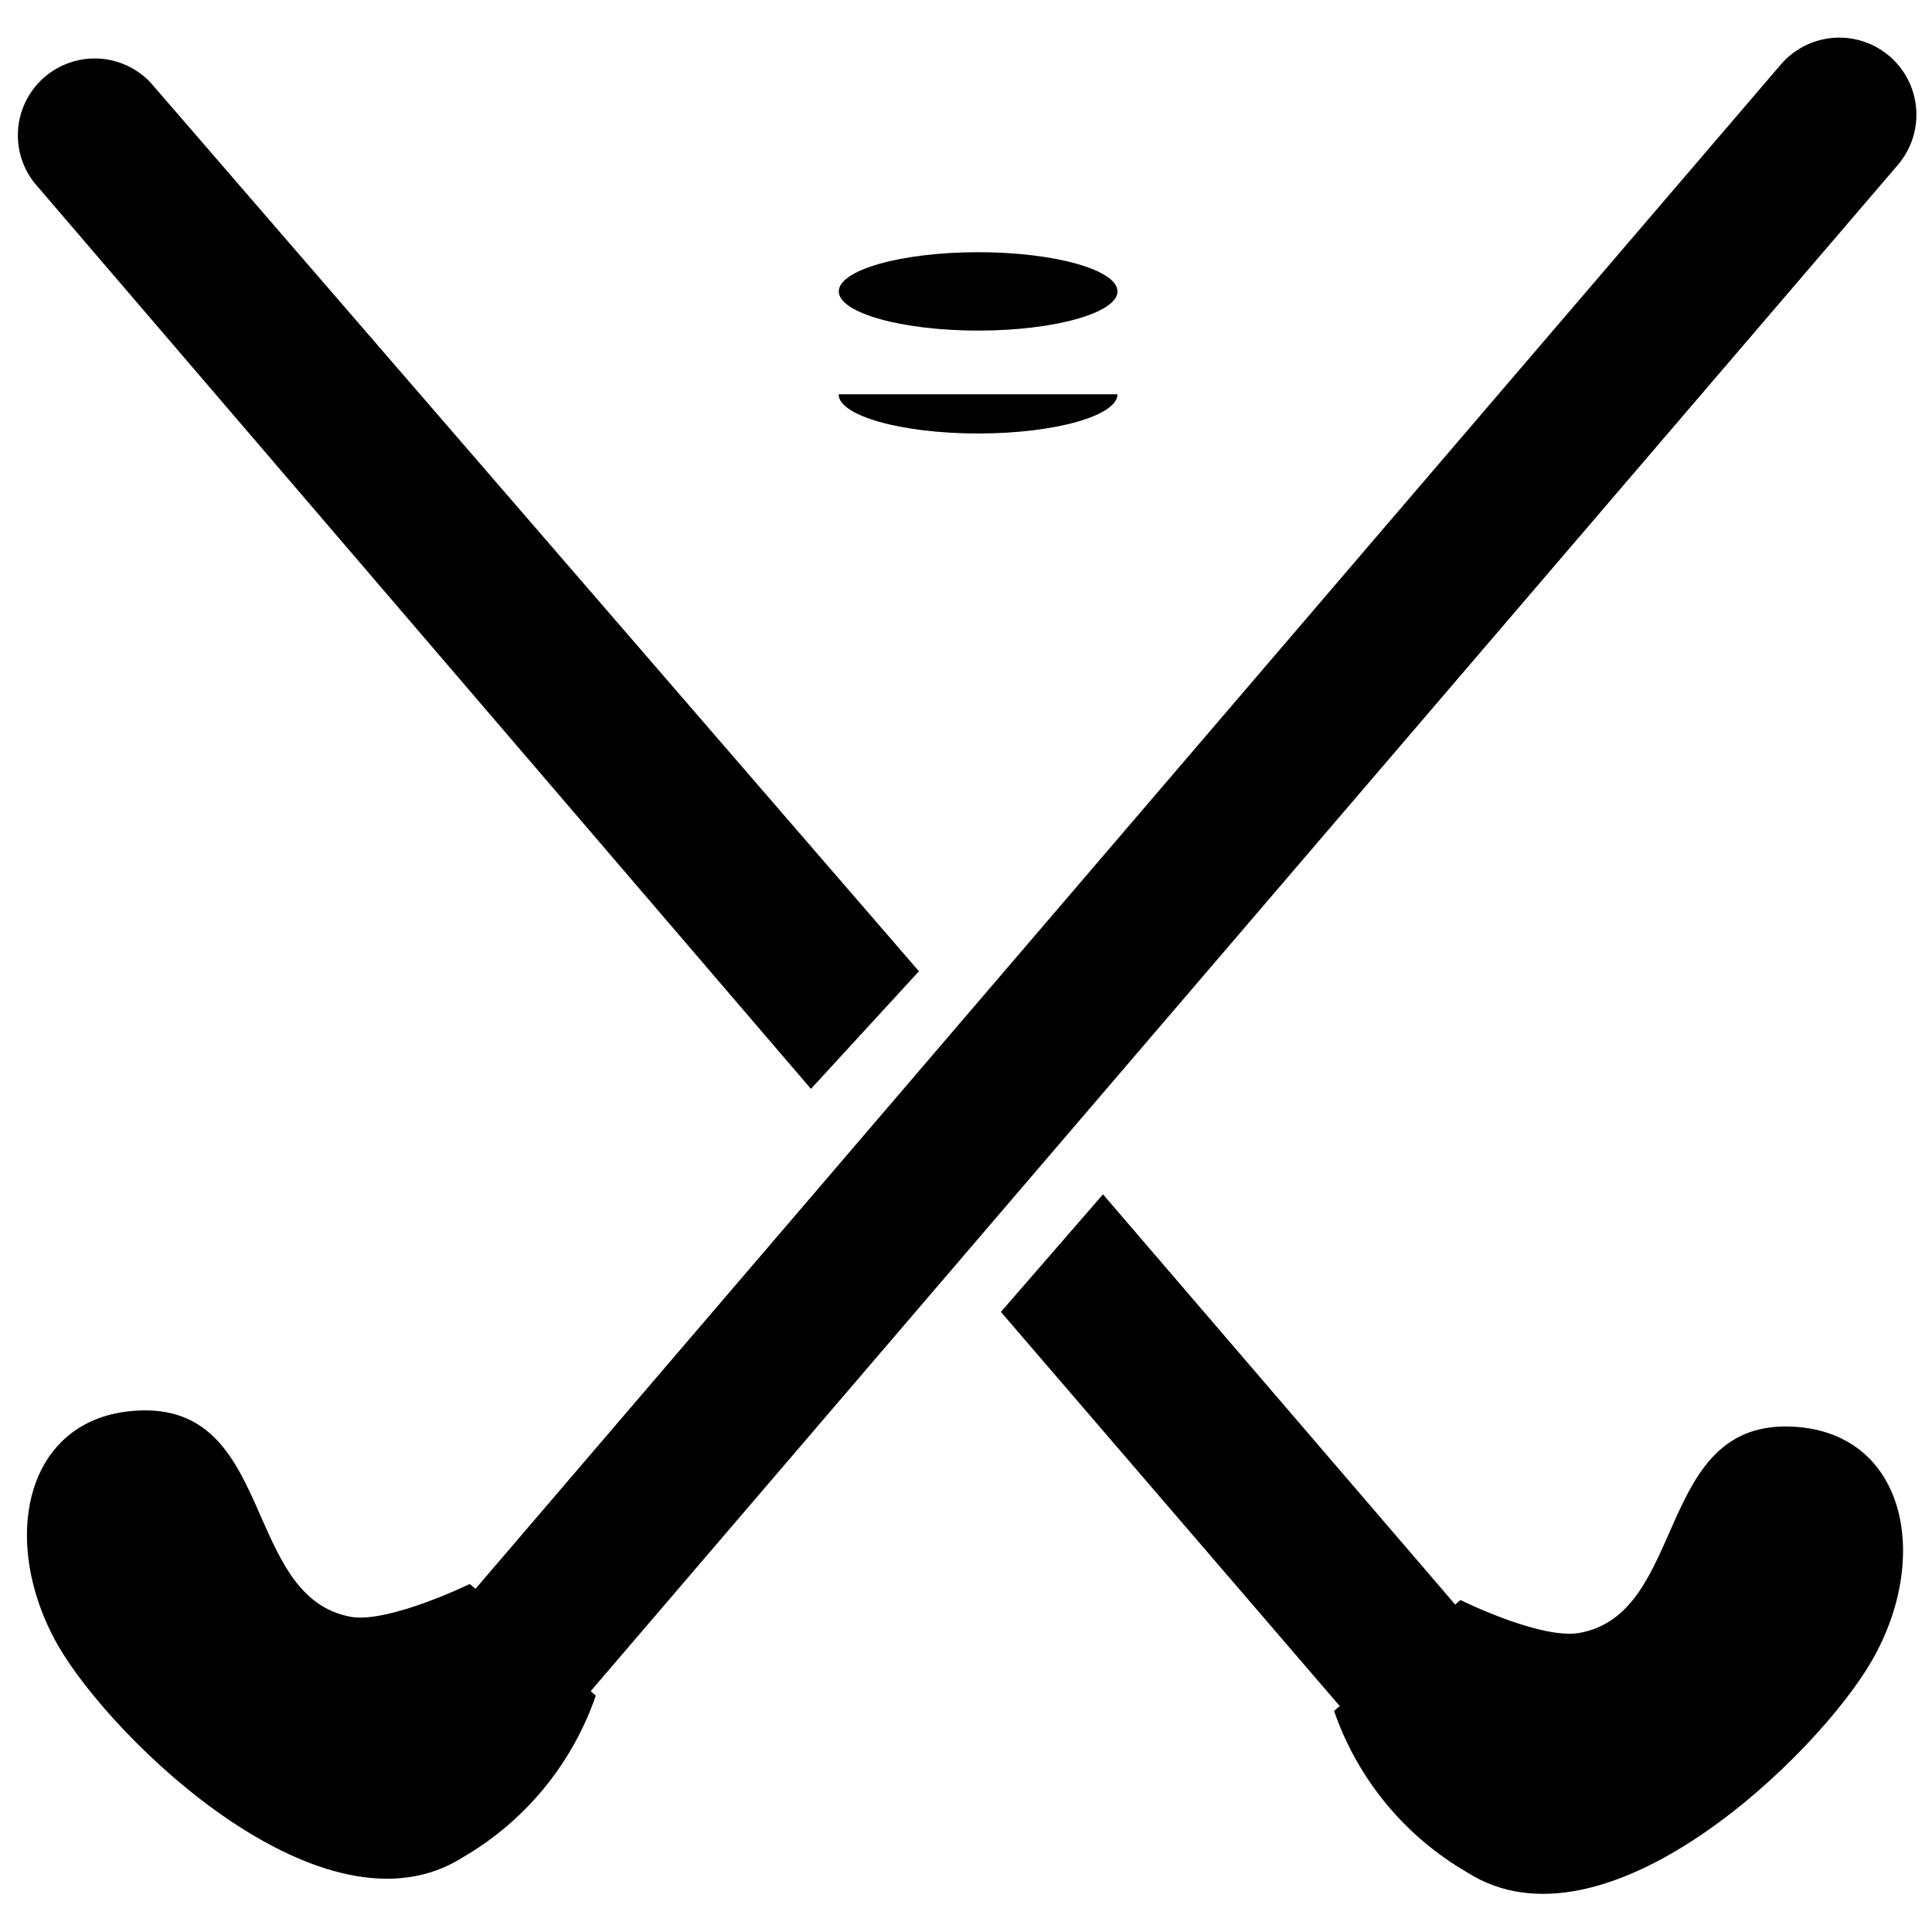 <?xml version="1.0" encoding="UTF-8"?>
<!-- The Best Svg Icon site in the world: iconSvg.co, Visit us! https://iconsvg.co -->
<svg width="800px" height="800px" version="1.1" viewBox="144 144 512 512" xmlns="http://www.w3.org/2000/svg">
 <defs>
  <clipPath id="b">
   <path d="m148.09 159h239.91v274h-239.91z"/>
  </clipPath>
  <clipPath id="a">
   <path d="m151 153h500.9v489h-500.9z"/>
  </clipPath>
 </defs>
 <g clip-path="url(#b)">
  <path d="m358.91 432.56 28.617-31.164-203.65-235.54c-4.832-5.106-11.957-7.356-18.848-5.953s-12.566 6.258-15.02 12.848-1.332 13.977 2.965 19.543z"/>
 </g>
 <path d="m619.65 522.11c-37.293-2.391-28.152 49.496-57.133 54.641-10.387 1.766-31.477-8.727-31.477-8.727l-1.402 1.195-93.332-108.71-27.059 31.164 89.801 104.45-1.508 1.297c6.231 18.016 18.73 33.188 35.215 42.746 36.723 23.477 93.023-31.164 107.36-56.145 15.738-27.477 8.828-60.043-20.465-61.914z"/>
 <g clip-path="url(#a)">
  <path d="m647.02 187.62c4.723-5.57 6.117-13.23 3.656-20.105-2.457-6.871-8.398-11.91-15.578-13.219-7.184-1.305-14.52 1.32-19.238 6.887l-345.86 403.88-1.508-1.297s-21.348 10.387-31.422 8.727c-29.086-5.195-19.945-57.133-57.133-54.641-29.398 1.867-36.305 34.434-20.621 62.117 14.387 25.086 70.637 79.621 107.41 56.199v-0.004c16.473-9.59 28.949-24.777 35.164-42.797l-1.352-1.195z"/>
 </g>
 <path d="m403.22 231.61c20.41 0 36.93-4.727 36.93-10.387 0-5.66-16.516-10.387-36.93-10.387-20.41 0-36.93 4.727-36.93 10.387 0 5.66 16.52 10.387 36.93 10.387z"/>
 <path d="m403.22 258.88c20.41 0 36.93-4.727 36.93-10.387h-73.91c0 5.66 16.57 10.387 36.98 10.387z"/>
</svg>